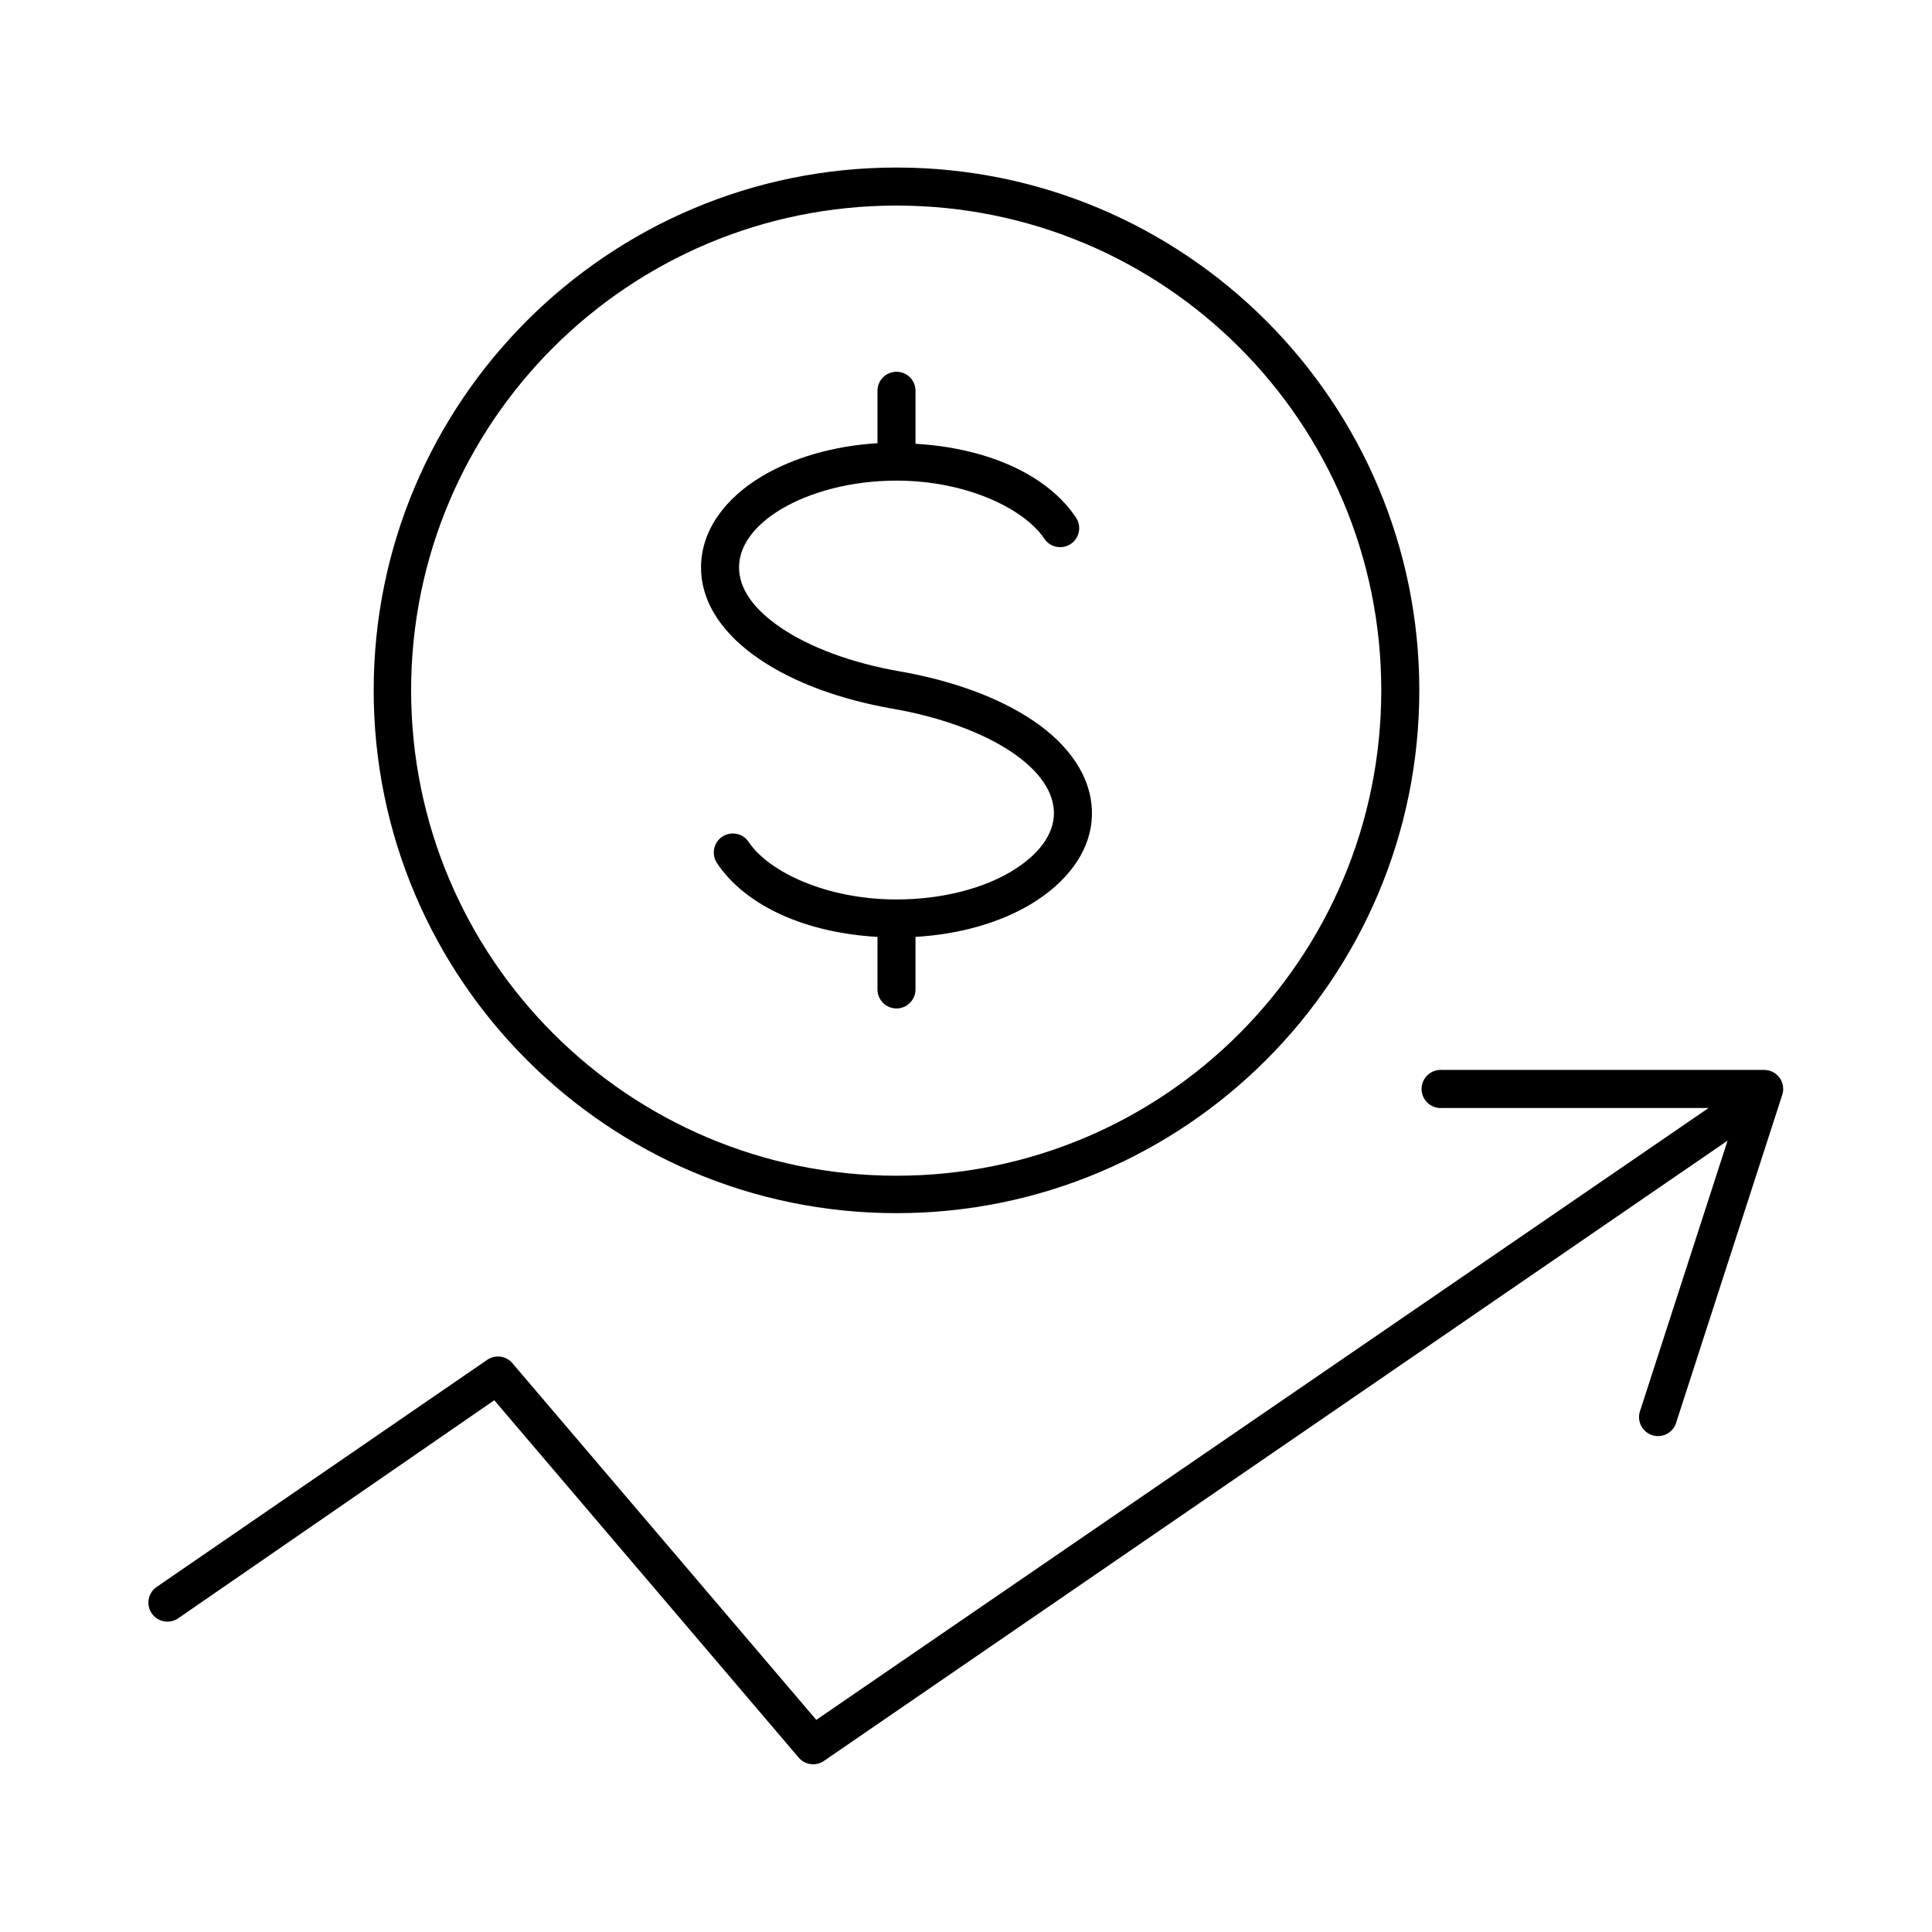 <?xml version="1.0" encoding="UTF-8"?>
<!-- Uploaded to: ICON Repo, www.iconrepo.com, Generator: ICON Repo Mixer Tools -->
<svg fill="#000000" width="800px" height="800px" version="1.1" viewBox="144 144 512 512" xmlns="http://www.w3.org/2000/svg">
 <path d="m381.58 188.4c-76.469 0-138.55 62.074-138.55 138.55 0 76.473 62.078 138.55 138.55 138.55s138.55-62.074 138.55-138.55c0-76.473-62.078-138.55-138.55-138.55zm0 10.078c71.023 0 128.47 57.441 128.47 128.47 0 71.027-57.449 128.63-128.47 128.63s-128.63-57.602-128.63-128.63c0-71.027 57.605-128.47 128.63-128.47zm-0.629 44.082c-2.535 0.32-4.43 2.484-4.41 5.039v13.852c-11.73 0.719-22.453 3.887-30.699 8.816-9.426 5.637-16.059 14.098-16.059 24.09 0 9.895 6.414 18.207 15.586 24.402 9.168 6.195 21.371 10.645 35.266 13.07 12.809 2.234 23.969 6.41 31.488 11.492 7.519 5.082 11.18 10.68 11.18 16.215 0 5.441-3.848 10.953-11.336 15.43-7.488 4.477-18.297 7.398-30.387 7.398-18.434 0-33.812-7.219-39.203-15.27-1.566-2.305-4.703-2.902-7.004-1.34-2.305 1.566-2.906 4.703-1.34 7.008 7.707 11.508 23.746 18.461 42.508 19.523v13.855c-0.02 1.348 0.504 2.648 1.449 3.606 0.949 0.961 2.242 1.504 3.59 1.504s2.641-0.543 3.586-1.504c0.949-0.957 1.473-2.258 1.453-3.606v-13.855c11.699-0.688 22.293-3.731 30.543-8.66 9.426-5.637 16.215-14.098 16.215-24.09 0-9.895-6.414-18.363-15.586-24.559-9.168-6.195-21.531-10.645-35.426-13.07-12.809-2.231-23.809-6.41-31.328-11.492-7.519-5.082-11.18-10.523-11.18-16.059 0-5.438 3.691-10.953 11.18-15.43 7.488-4.477 18.453-7.555 30.543-7.555 18.434 0 33.812 7.375 39.203 15.426 1.566 2.305 4.703 2.906 7.004 1.34 1.109-0.75 1.871-1.91 2.121-3.227 0.25-1.312-0.031-2.672-0.781-3.777-7.707-11.512-23.746-18.441-42.508-19.523v-14.012c0.012-1.453-0.605-2.84-1.691-3.805-1.086-0.969-2.535-1.418-3.977-1.234zm144.37 184.99c-2.781 0.262-4.824 2.727-4.566 5.512 0.262 2.781 2.731 4.824 5.512 4.562h70.535l-236.48 162.16-80.609-94.621c-1.691-1.887-4.523-2.227-6.613-0.785l-87.535 60.141c-1.117 0.746-1.891 1.91-2.144 3.231-0.258 1.316 0.023 2.684 0.777 3.793 0.754 1.113 1.922 1.875 3.242 2.125 1.32 0.246 2.684-0.043 3.793-0.805l83.758-57.781 80.609 94.625c1.664 2.031 4.609 2.441 6.769 0.941l239.46-164.37-23.141 71.48c-0.492 1.297-0.43 2.742 0.18 3.988 0.609 1.25 1.707 2.191 3.031 2.606 1.328 0.414 2.766 0.262 3.973-0.422 1.211-0.684 2.086-1.832 2.418-3.184l28.023-86.59c0.504-1.527 0.246-3.199-0.684-4.504-0.934-1.305-2.434-2.09-4.039-2.109h-85.332c-0.312-0.031-0.629-0.031-0.945 0z"/>
</svg>